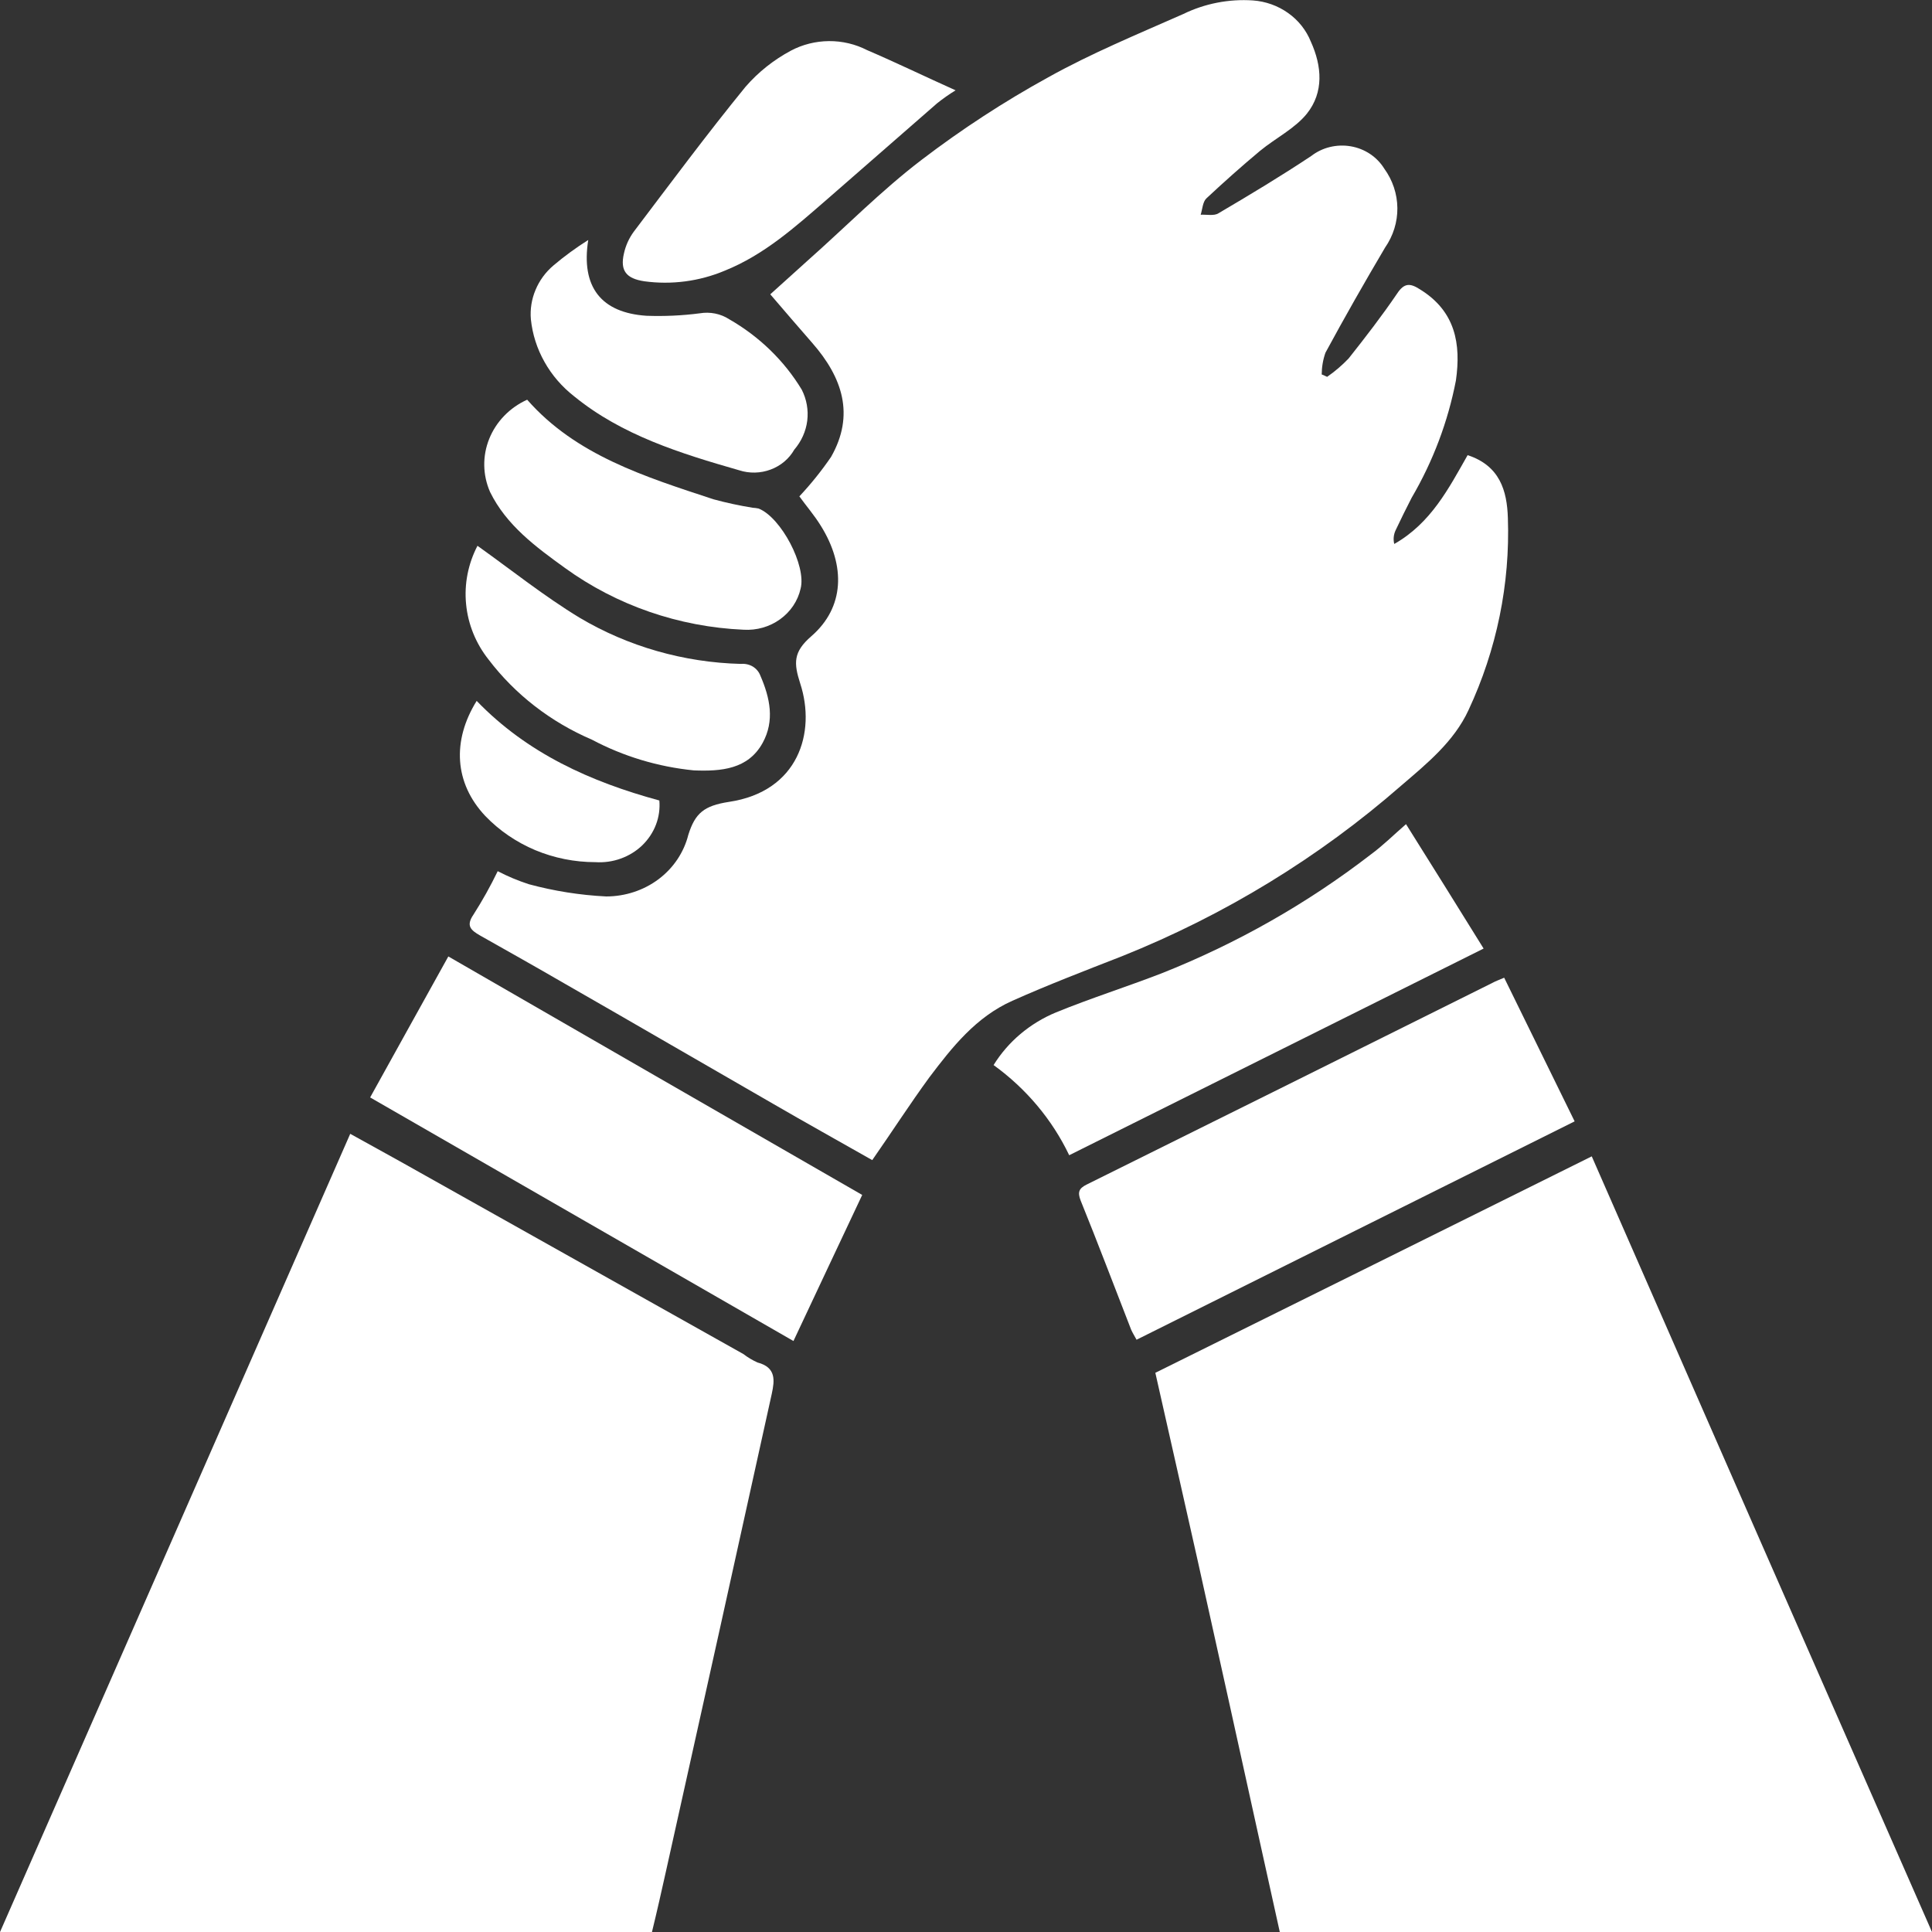 <svg width="36" height="36" viewBox="0 0 36 36" fill="none" xmlns="http://www.w3.org/2000/svg">
<rect x="0" y="0" width="36" height="36" fill="#333333" stroke="none"/>
<g clip-path="url(#clip0_6940_4522)">
<path d="M16.253 21.617C15.631 21.263 15.019 20.924 14.418 20.575C13.115 19.826 11.812 19.067 10.504 18.318C9.988 18.019 9.467 17.726 8.946 17.432C8.77 17.331 8.68 17.25 8.822 17.043C8.989 16.781 9.14 16.511 9.274 16.233C9.46 16.33 9.654 16.411 9.854 16.476C10.324 16.603 10.807 16.68 11.295 16.704C11.649 16.704 11.993 16.591 12.271 16.383C12.549 16.174 12.744 15.882 12.826 15.555C12.954 15.15 13.119 15.014 13.582 14.942C14.879 14.75 15.209 13.647 14.911 12.736C14.789 12.356 14.778 12.149 15.118 11.855C15.736 11.319 15.762 10.545 15.294 9.796C15.172 9.598 15.018 9.421 14.895 9.249C15.111 9.019 15.308 8.773 15.485 8.515C15.932 7.731 15.698 7.033 15.135 6.39C14.879 6.096 14.624 5.802 14.353 5.484C14.512 5.337 14.784 5.099 15.049 4.856C15.757 4.229 16.422 3.551 17.172 2.979C17.917 2.41 18.706 1.895 19.533 1.44C20.341 0.99 21.203 0.635 22.049 0.261C22.449 0.066 22.898 -0.022 23.346 0.008C23.584 0.025 23.812 0.107 24.003 0.243C24.195 0.379 24.341 0.565 24.426 0.777C24.633 1.233 24.67 1.719 24.352 2.118C24.128 2.396 23.767 2.574 23.479 2.811C23.139 3.095 22.804 3.393 22.479 3.697C22.41 3.763 22.405 3.9 22.373 4.001C22.485 3.996 22.623 4.026 22.703 3.975C23.288 3.631 23.868 3.282 24.431 2.908C24.533 2.829 24.652 2.771 24.779 2.74C24.906 2.709 25.039 2.704 25.168 2.726C25.298 2.748 25.421 2.797 25.528 2.868C25.636 2.94 25.726 3.033 25.793 3.141C25.95 3.357 26.035 3.612 26.038 3.875C26.041 4.137 25.961 4.394 25.809 4.613C25.426 5.261 25.054 5.914 24.698 6.572C24.652 6.702 24.629 6.839 24.628 6.977C24.666 6.992 24.698 7.007 24.729 7.022C24.875 6.921 25.009 6.806 25.13 6.679C25.443 6.284 25.752 5.884 26.034 5.469C26.167 5.267 26.279 5.277 26.453 5.388C27.124 5.798 27.225 6.411 27.129 7.089C26.981 7.855 26.703 8.594 26.304 9.275C26.203 9.472 26.102 9.675 26.007 9.877C25.968 9.958 25.958 10.049 25.98 10.136C26.666 9.746 26.996 9.098 27.347 8.481C27.948 8.678 28.081 9.144 28.097 9.65C28.14 10.882 27.889 12.107 27.363 13.233C27.091 13.82 26.592 14.225 26.108 14.64C24.579 15.976 22.82 17.052 20.906 17.818C20.22 18.086 19.534 18.349 18.864 18.648C18.183 18.952 17.742 19.513 17.317 20.075C16.955 20.57 16.62 21.091 16.253 21.617Z" fill="white"/>
<path d="M12.413 34.852C13.073 31.891 13.729 28.931 14.381 25.971C14.434 25.723 14.466 25.48 14.115 25.388C14.022 25.346 13.934 25.294 13.854 25.232C11.844 24.104 9.836 22.977 7.829 21.851C7.409 21.613 6.983 21.381 6.526 21.127C4.345 26.097 2.18 31.036 0 36.001H12.148C12.243 35.615 12.328 35.231 12.413 34.852Z" fill="white"/>
<path d="M29.66 21.547C26.932 22.903 24.235 24.239 21.528 25.58C21.794 26.764 22.06 27.928 22.321 29.097C22.709 30.843 23.096 32.592 23.481 34.345L23.847 36H36C33.878 31.172 31.771 26.37 29.66 21.547Z" fill="white"/>
<path d="M28.028 18.218C28.469 19.118 28.9 19.994 29.341 20.895C26.613 22.256 23.906 23.602 21.178 24.964C21.14 24.893 21.104 24.837 21.077 24.776C20.763 23.971 20.459 23.166 20.135 22.367C20.077 22.215 20.104 22.144 20.247 22.073C22.768 20.823 25.289 19.57 27.81 18.314C27.868 18.282 27.927 18.262 28.028 18.218Z" fill="white"/>
<path d="M16.066 22.266C15.636 23.176 15.216 24.072 14.785 24.988C12.141 23.47 9.53 21.962 6.897 20.449C7.387 19.568 7.86 18.708 8.354 17.822C10.929 19.31 13.482 20.777 16.066 22.266Z" fill="white"/>
<path d="M26.199 15.357C26.668 16.106 27.145 16.866 27.645 17.675C25.066 18.96 22.513 20.236 19.923 21.526C19.607 20.864 19.123 20.286 18.514 19.846C18.783 19.41 19.191 19.066 19.678 18.864C20.322 18.601 20.992 18.389 21.646 18.136C23.048 17.58 24.359 16.835 25.539 15.925C25.768 15.757 25.965 15.56 26.199 15.357Z" fill="white"/>
<path d="M9.823 7.448C10.732 8.485 12.025 8.885 13.296 9.304C13.535 9.369 13.778 9.421 14.024 9.461C14.062 9.463 14.099 9.468 14.136 9.476C14.556 9.643 15.029 10.544 14.918 10.969C14.867 11.196 14.731 11.399 14.536 11.539C14.341 11.68 14.099 11.749 13.855 11.734C12.65 11.681 11.49 11.28 10.53 10.585C9.983 10.191 9.435 9.786 9.132 9.168C8.993 8.852 8.987 8.497 9.116 8.177C9.245 7.856 9.498 7.595 9.823 7.448Z" fill="white"/>
<path d="M17.806 1.683C17.685 1.757 17.57 1.838 17.46 1.926C16.774 2.524 16.09 3.121 15.407 3.718C14.822 4.224 14.247 4.745 13.504 5.044C13.033 5.242 12.513 5.311 12.004 5.241C11.669 5.19 11.552 5.044 11.626 4.724C11.658 4.577 11.721 4.437 11.812 4.314C12.498 3.408 13.174 2.497 13.892 1.617C14.128 1.345 14.414 1.117 14.737 0.944C14.954 0.829 15.198 0.768 15.446 0.766C15.694 0.764 15.939 0.822 16.157 0.934C16.689 1.162 17.21 1.415 17.806 1.683Z" fill="white"/>
<path d="M10.961 4.472C10.822 5.352 11.206 5.828 12.046 5.884C12.378 5.896 12.711 5.881 13.04 5.838C13.231 5.806 13.428 5.845 13.588 5.949C14.148 6.27 14.613 6.721 14.939 7.26C15.031 7.44 15.066 7.641 15.042 7.839C15.017 8.037 14.933 8.224 14.8 8.379C14.704 8.548 14.549 8.679 14.361 8.749C14.173 8.82 13.965 8.825 13.774 8.763C12.679 8.449 11.588 8.11 10.7 7.386C10.473 7.209 10.284 6.991 10.146 6.744C10.007 6.498 9.921 6.228 9.892 5.949C9.876 5.763 9.906 5.575 9.979 5.402C10.051 5.228 10.165 5.072 10.312 4.947C10.516 4.774 10.733 4.616 10.961 4.472Z" fill="white"/>
<path d="M8.897 10.17C9.536 10.626 10.142 11.111 10.801 11.511C11.704 12.047 12.742 12.344 13.806 12.371C13.883 12.364 13.961 12.381 14.027 12.42C14.092 12.46 14.142 12.519 14.168 12.589C14.348 13.004 14.439 13.429 14.21 13.844C13.939 14.335 13.439 14.375 12.929 14.355C12.262 14.289 11.616 14.094 11.03 13.783C10.262 13.454 9.598 12.94 9.104 12.29C8.866 11.99 8.721 11.632 8.685 11.258C8.648 10.884 8.722 10.507 8.897 10.17Z" fill="white"/>
<path d="M8.882 13.06C9.824 14.037 11.006 14.568 12.286 14.916C12.299 15.069 12.278 15.222 12.223 15.366C12.168 15.51 12.081 15.641 11.968 15.751C11.855 15.86 11.718 15.944 11.568 15.998C11.417 16.053 11.256 16.075 11.095 16.065C10.709 16.065 10.327 15.989 9.973 15.841C9.62 15.692 9.303 15.476 9.042 15.204C8.467 14.593 8.42 13.804 8.882 13.06Z" fill="white"/>
</g>
<defs>
<clipPath id="clip0_6940_4522">
<rect width="36" height="36" fill="white"/>
</clipPath>
</defs>
</svg>
